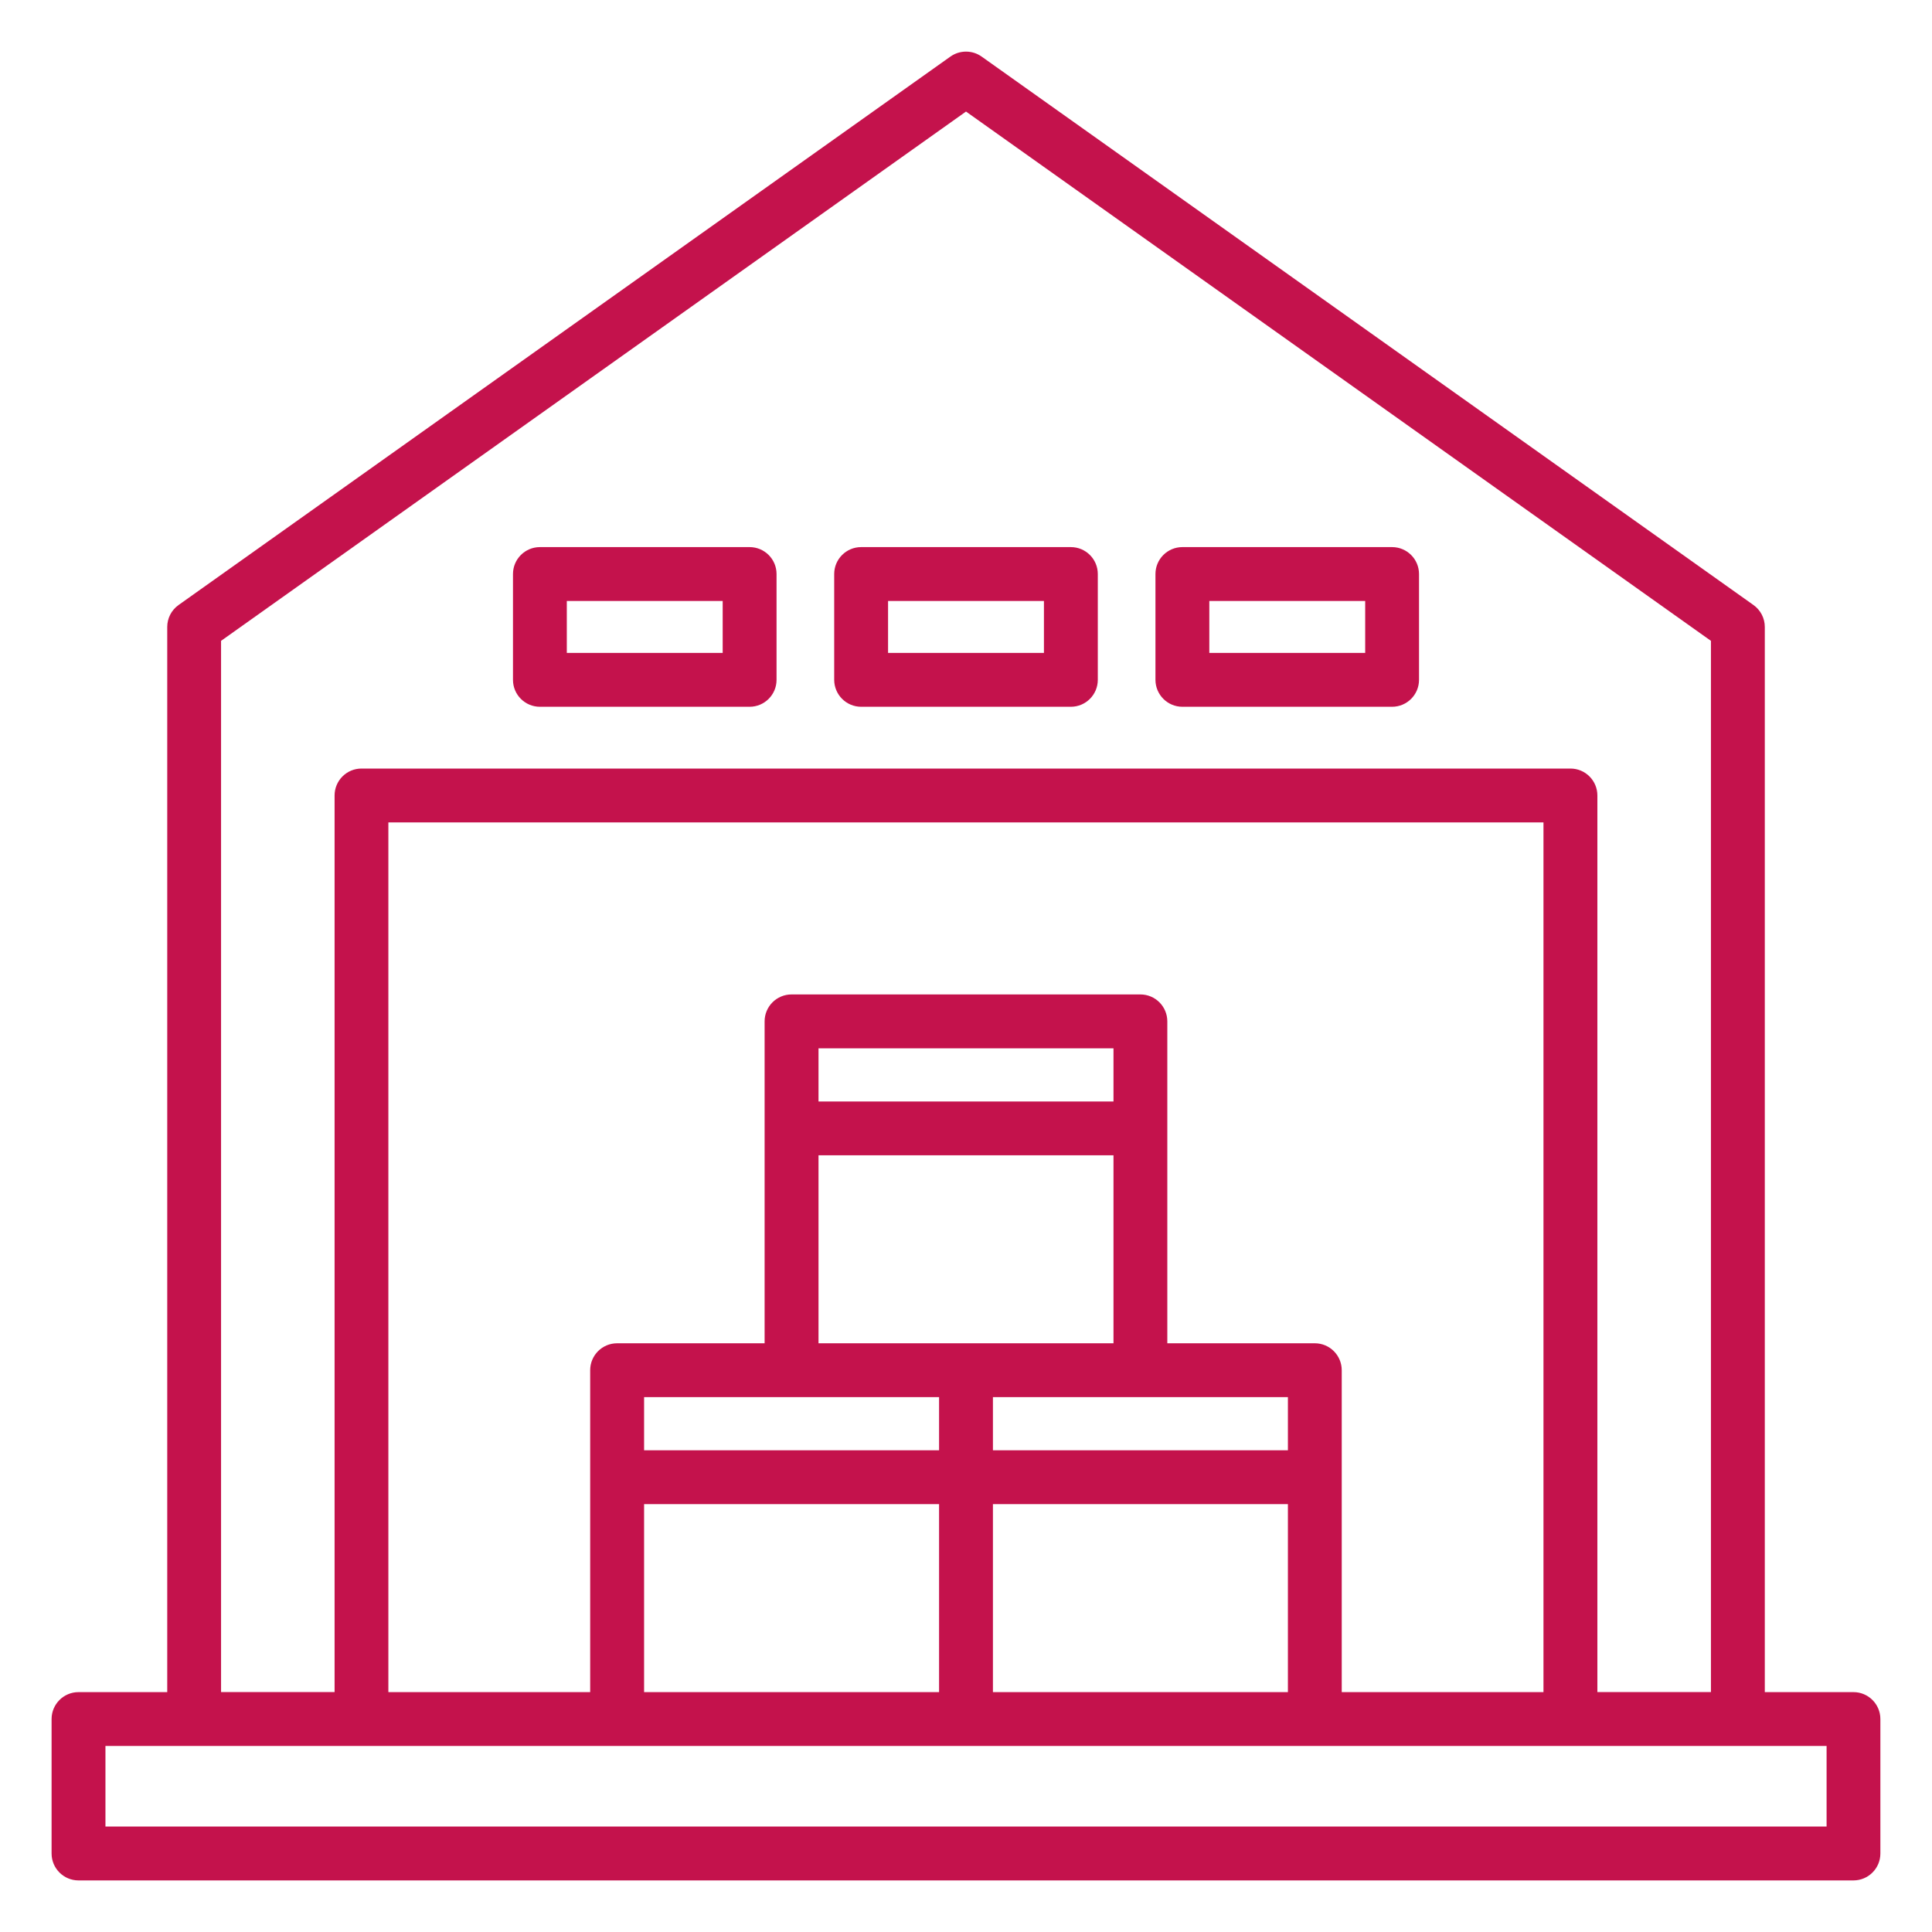 <?xml version="1.0" encoding="utf-8"?>
<!-- Generator: Adobe Illustrator 25.2.1, SVG Export Plug-In . SVG Version: 6.00 Build 0)  -->
<svg version="1.1" id="Layer_1" xmlns="http://www.w3.org/2000/svg" xmlns:xlink="http://www.w3.org/1999/xlink" x="0px" y="0px"
	 viewBox="0 0 500 500" style="enable-background:new 0 0 500 500;" xml:space="preserve">
<style type="text/css">
	.st0{fill:none;stroke:#2EB7C1;stroke-width:12;stroke-linecap:round;stroke-linejoin:round;stroke-miterlimit:10;}
	.st1{fill:#F08223;}
	.st2{fill:#C4124C;}
	.st3{fill:#AAC934;}
	.st4{fill:#252049;}
	.st5{fill:none;stroke:#AAC934;stroke-width:12;stroke-linecap:round;stroke-linejoin:round;stroke-miterlimit:10;}
</style>
<g>
	<g>
		<path class="st0" d="M186.83-228.81H-118.4c-11.53,0-20.88-9.35-20.88-20.88v-317.59c0-11.53,9.35-20.88,20.88-20.88h305.23
			c11.53,0,20.88,9.35,20.88,20.88v317.59C207.72-238.16,198.37-228.81,186.83-228.81z"/>
		<path class="st0" d="M163.85-391.92H-95.42c-5.29,0-9.58-4.29-9.58-9.58v-81.18c0-5.29,4.29-9.58,9.58-9.58h259.27
			c5.29,0,9.58,4.29,9.58,9.58v81.18C173.44-396.21,169.15-391.92,163.85-391.92z"/>
		<polygon class="st0" points="-36.01,-326.53 104.44,-326.53 34.22,-267.61 		"/>
		<polyline class="st0" points="-137.01,-301.6 -90.84,-301.6 -28.92,-234.23 		"/>
		<polyline class="st0" points="205.44,-301.6 159.27,-301.6 97.36,-234.23 		"/>
		<g>
			<line class="st0" x1="-82.97" y1="-202.11" x2="-146.98" y2="-111.32"/>
			<line class="st0" x1="151.4" y1="-202.11" x2="215.41" y2="-111.32"/>
			<line class="st0" x1="-95.84" y1="-183.85" x2="164.28" y2="-183.85"/>
			<line class="st0" x1="-122.3" y1="-139.99" x2="188.22" y2="-139.99"/>
		</g>
	</g>
	<ellipse class="st0" cx="34.22" cy="-551.54" rx="22.23" ry="20.25"/>
</g>
<g>
	<path class="st1" d="M-424.41,242.18h-24.76c-3.99,0-7.22,3.59-7.22,8.02v27.5c0,4.43,3.23,8.02,7.22,8.02h24.76
		c3.99,0,7.22-3.59,7.22-8.02v-27.5C-417.19,245.78-420.42,242.18-424.41,242.18z M-431.63,269.69h-10.32v-11.46h10.32V269.69z"/>
	<path class="st1" d="M-359.19,242.18h-24.76c-3.99,0-7.22,3.59-7.22,8.02v27.5c0,4.43,3.23,8.02,7.22,8.02h24.76
		c3.99,0,7.22-3.59,7.22-8.02v-27.5C-351.97,245.78-355.2,242.18-359.19,242.18z M-366.41,269.69h-10.32v-11.46h10.32V269.69z"/>
	<path class="st1" d="M-189.77,285.48c0,4.43,3.23,8.02,7.22,8.02s7.22-3.59,7.22-8.02v-26.93c0-4.43-3.23-8.02-7.22-8.02
		s-7.22,3.59-7.22,8.02V285.48z"/>
	<path class="st1" d="M-559.31,477.44h474.52c3.99,0,7.22-3.59,7.22-8.02c0-4.43-3.23-8.02-7.22-8.02h-90.53v-76.21h17.53
		c3.99,0,7.22-3.59,7.22-8.02v-19.48h29.28c3.99,0,7.22-3.59,7.22-8.02V308.4c0-4.43-3.23-8.02-7.22-8.02h-29.27V175.44
		c0-4.43-3.23-8.02-7.22-8.02h-9.28v-67.28h9.28c3.99,0,7.22-3.59,7.22-8.02v-27.5c0-4.43-3.23-8.02-7.22-8.02h-13.16l-9.5-51.31
		c3.97-0.02,7.19-3.6,7.19-8.02c0-4.43-3.23-8.02-7.22-8.02h-37.14c-3.99,0-7.22,3.59-7.22,8.02c0,4.42,3.22,8.01,7.21,8.02
		l-9.5,51.31h-13.18c-3.99,0-7.22,3.59-7.22,8.02v27.5c0,4.43,3.23,8.02,7.22,8.02h9.29v67.28h-91.02c-3.99,0-7.22,3.59-7.22,8.02
		v36.05h-85.55l-98.99-133.03c-2.54-3.42-7.1-3.9-10.16-1.08l-19.1,17.51c-1.48,1.36-2.41,3.31-2.6,5.43c0,0.05,0,0.1,0,0.15
		c-0.02,0.19-0.03,129.54-0.03,129.54c-7.23,3.21-12.36,11.03-12.36,20.19c0,4.43,3.23,8.02,7.22,8.02s7.22-3.59,7.22-8.02
		c0-3.16,2.31-5.73,5.16-5.73s5.16,2.57,5.16,5.73c0,4.43,3.23,8.02,7.22,8.02s7.22-3.59,7.22-8.02c0-9.18-5.15-17.01-12.4-20.21
		V123.38l65.55,88.11h-20.61c-3.99,0-7.22,3.59-7.22,8.02v80.87h-29.28c-3.99,0-7.22,3.59-7.22,8.02v41.26
		c0,4.43,3.23,8.02,7.22,8.02h29.28v19.48c0,4.43,3.23,8.02,7.22,8.02h17.53v76.21h-90.53c-3.99,0-7.22,3.59-7.22,8.02
		C-566.53,473.85-563.3,477.44-559.31,477.44z M-387.28,385.19c3.99,0,7.22-3.59,7.22-8.02v-19.48h116.01v19.48
		c0,4.43,3.23,8.02,7.22,8.02h17.54v76.21h-165.54v-76.21H-387.28z M-189.76,461.4h-35.07v-76.21h35.07V461.4z M-165.01,369.14
		h-66.84c-0.07,0-0.13-0.02-0.2-0.02c-0.07,0-0.13,0.02-0.2,0.02h-17.35v-11.46h84.59V369.14z M-202.89,5.28h7.7l9.5,51.31h-26.69
		L-202.89,5.28z M-233.1,72.63h68.08v11.46h-68.08V72.63z M-216.58,100.14h35.07v67.28h-35.07V100.14z M-314.83,183.46H-165v116.92
		h-149.82v-80.87V183.46z M-528.3,102.17l7.96-7.3l86.78,116.63h-13.41L-528.3,102.17z M-479.09,227.53h149.82v72.85h-149.82V227.53
		z M-515.59,316.42h387.08v25.21h-258.77h-128.31V316.42z M-479.09,357.68h84.59v11.46h-66.86c-0.07,0-0.13-0.02-0.2-0.02
		c-0.07,0-0.13,0.02-0.2,0.02h-17.33V357.68z M-454.34,385.19h35.07v76.21h-35.07V385.19z"/>
	<path class="st1" d="M-284.91,238.45h24.76c3.99,0,7.22-3.59,7.22-8.02v-27.5c0-4.43-3.23-8.02-7.22-8.02h-24.76
		c-3.99,0-7.22,3.59-7.22,8.02v27.5C-292.13,234.86-288.9,238.45-284.91,238.45z M-277.69,210.95h10.32v11.46h-10.32V210.95z"/>
	<path class="st1" d="M-219.69,238.45h24.76c3.99,0,7.22-3.59,7.22-8.02v-27.5c0-4.43-3.23-8.02-7.22-8.02h-24.76
		c-3.99,0-7.22,3.59-7.22,8.02v27.5C-226.91,234.86-223.68,238.45-219.69,238.45z M-212.46,210.95h10.32v11.46h-10.32V210.95z"/>
</g>
<g>
	<path class="st2" d="M1041.75-370.89c0-51.41-41.66-93.24-92.86-93.24h-3.05v-97.71c0-3.94-3.18-7.14-7.11-7.14H834.31
		c-3.93,0-7.11,3.2-7.11,7.14v97.71h-53.81v-97.71c0-3.94-3.18-7.14-7.11-7.14H661.86c-3.93,0-7.11,3.2-7.11,7.14v97.71h-3.05
		c-51.2,0-92.86,41.83-92.86,93.24c0,49.01,37.86,89.28,85.75,92.95v186.71c0,3.94,3.18,7.14,7.11,7.14h39.56
		c3.93,0,7.11-3.2,7.11-7.14v-29.61h203.84v29.61c0,3.94,3.18,7.14,7.11,7.14h39.56c3.93,0,7.11-3.2,7.11-7.14v-186.71
		C1003.89-281.6,1041.75-321.88,1041.75-370.89z M841.42-554.7h90.21v90.57h-90.21V-554.7z M668.97-554.7h90.21v90.57h-90.21V-554.7
		z M916.44-98.36v-29.61c0-3.94-3.18-7.14-7.11-7.14H691.27c-3.93,0-7.11,3.2-7.11,7.14v29.61h-25.35v-179.28h49.94l18.84,46.38
		c1.09,2.68,3.69,4.44,6.58,4.44h132.23c2.89,0,5.49-1.76,6.58-4.44l18.84-46.38h49.94v179.28H916.44z M724.11-277.64h152.38
		l-14.85,36.55H738.96L724.11-277.64z M948.89-291.92h-61.89c-0.02,0-0.04,0-0.07,0H651.71c-43.36,0-78.64-35.43-78.64-78.97
		s35.28-78.97,78.64-78.97h297.19c43.36,0,78.64,35.42,78.64,78.97S992.26-291.92,948.89-291.92z"/>
	<path class="st2" d="M800.3-341.42c16.18,0,29.35-13.22,29.35-29.47c0-16.25-13.17-29.47-29.35-29.47s-29.35,13.22-29.35,29.47
		C770.95-354.64,784.11-341.42,800.3-341.42z M800.3-386.08c8.35,0,15.14,6.82,15.14,15.2s-6.79,15.2-15.14,15.2
		c-8.35,0-15.14-6.82-15.14-15.2S791.95-386.08,800.3-386.08z"/>
	<path class="st2" d="M681.06-370.89c0-16.25-13.17-29.47-29.35-29.47s-29.35,13.22-29.35,29.47c0,16.25,13.17,29.47,29.35,29.47
		S681.06-354.64,681.06-370.89z M636.57-370.89c0-8.38,6.79-15.2,15.13-15.2c8.35,0,15.14,6.82,15.14,15.2s-6.79,15.2-15.14,15.2
		C643.36-355.69,636.57-362.51,636.57-370.89z"/>
	<path class="st2" d="M948.89-400.36c-16.18,0-29.35,13.22-29.35,29.47c0,16.25,13.17,29.47,29.35,29.47s29.35-13.22,29.35-29.47
		C978.24-387.14,965.08-400.36,948.89-400.36z M948.89-355.69c-8.35,0-15.14-6.82-15.14-15.2s6.79-15.2,15.14-15.2
		c8.35,0,15.13,6.82,15.13,15.2S957.24-355.69,948.89-355.69z"/>
	<path class="st2" d="M948.89-432.25H651.71c-33.69,0-61.11,27.52-61.11,61.36s27.41,61.36,61.11,61.36h297.19
		c33.69,0,61.11-27.53,61.11-61.36S982.59-432.25,948.89-432.25z M847.19-370.89c0,25.96-21.04,47.08-46.89,47.08
		c-25.86,0-46.89-21.12-46.89-47.08c0-25.96,21.04-47.08,46.89-47.08C826.15-417.97,847.19-396.85,847.19-370.89z M604.82-370.89
		c0-25.96,21.04-47.08,46.89-47.08c25.86,0,46.89,21.12,46.89,47.08c0,25.96-21.04,47.08-46.89,47.08
		C625.85-323.8,604.82-344.92,604.82-370.89z M690.83-323.8c13.43-11.26,21.99-28.18,21.99-47.08c0-18.9-8.57-35.82-21.99-47.08
		h70.36c-13.42,11.26-21.99,28.18-21.99,47.08c0,18.9,8.57,35.82,21.99,47.08H690.83z M839.42-323.8
		c13.43-11.26,21.99-28.18,21.99-47.08c0-18.9-8.57-35.82-21.99-47.08h70.36c-13.43,11.26-21.99,28.18-21.99,47.08
		c0,18.9,8.57,35.82,21.99,47.08H839.42z M948.89-323.8c-25.86,0-46.89-21.12-46.89-47.08c0-25.96,21.04-47.08,46.89-47.08
		c25.86,0,46.89,21.12,46.89,47.08C995.78-344.92,974.75-323.8,948.89-323.8z"/>
</g>
<g>
	<path class="st3" d="M1099.85,86.55H672.48c-15.09,0-27.37,12.22-27.37,27.24v315.54c0,15.02,12.28,27.24,27.37,27.24H830.4
		c-2.35,36.56-22.29,57.28-28.43,62.8h-4.23c-10.62,0-19.26,8.6-19.26,19.17v20.73c0,3.9,3.18,7.06,7.1,7.06h201.18
		c3.92,0,7.1-3.16,7.1-7.06v-20.73c0-10.57-8.64-19.17-19.26-19.17h-4.2c-5.98-5.44-26.07-26.35-28.45-62.8h157.9
		c15.09,0,27.37-12.22,27.37-27.24V113.79C1127.22,98.77,1114.94,86.55,1099.85,86.55z M979.66,538.55v13.67H792.67v-13.67
		c0-2.78,2.27-5.04,5.07-5.04h176.85C977.39,533.5,979.66,535.77,979.66,538.55z M951.13,519.38H821.2
		c9.67-12.12,21.69-33.01,23.38-62.8h83.17C929.45,486.37,941.47,507.26,951.13,519.38z M1113.02,429.34
		c0,7.23-5.91,13.12-13.18,13.12H672.48c-7.27,0-13.18-5.88-13.18-13.12V113.79c0-7.23,5.91-13.12,13.18-13.12h427.36
		c7.27,0,13.18,5.88,13.18,13.12V429.34z"/>
	<path class="st3" d="M1089.51,117.01H682.82c-3.92,0-7.1,3.16-7.1,7.06v244c0,3.9,3.18,7.06,7.1,7.06h406.69
		c3.92,0,7.1-3.16,7.1-7.06v-244C1096.61,120.17,1093.43,117.01,1089.51,117.01z M1082.42,361.01h-392.5V131.14h392.5V361.01z"/>
	<path class="st3" d="M886.17,384.52c-13.45,0-24.39,10.89-24.39,24.28c0,13.38,10.94,24.27,24.39,24.27s24.39-10.89,24.39-24.27
		C910.56,395.41,899.62,384.52,886.17,384.52z M886.17,418.94c-5.62,0-10.2-4.55-10.2-10.15s4.58-10.15,10.2-10.15
		c5.62,0,10.2,4.56,10.2,10.15S891.79,418.94,886.17,418.94z"/>
	<path class="st3" d="M816.82,225.02v95.52c0,3.9,3.18,7.06,7.1,7.06h124.5c3.92,0,7.1-3.16,7.1-7.06v-95.52
		c11.92-3.13,20.75-13.93,20.75-26.76v-26.65c0-3.9-3.18-7.06-7.1-7.06h-166c-3.92,0-7.1,3.16-7.1,7.06v26.65
		C796.07,211.09,804.9,221.89,816.82,225.02z M903.42,313.48h-34.52v-55.09h34.52V313.48z M917.62,313.48v-62.15
		c0-3.9-3.18-7.06-7.1-7.06h-48.71c-3.92,0-7.1,3.16-7.1,7.06v62.15h-23.7v-88.45c5.35-1.41,10.07-4.35,13.65-8.35
		c5.1,5.69,12.5,9.29,20.75,9.29c8.25,0,15.65-3.61,20.75-9.29c5.1,5.69,12.5,9.29,20.75,9.29c8.25,0,15.65-3.61,20.75-9.29
		c3.58,3.99,8.3,6.94,13.65,8.35v88.45H917.62z M920.57,198.26c0,7.49-6.13,13.58-13.65,13.58s-13.65-6.09-13.65-13.58v-19.59h27.31
		V198.26z M879.07,198.26c0,7.49-6.12,13.58-13.65,13.58s-13.65-6.09-13.65-13.58v-19.59h27.31V198.26z M962.07,198.26
		c0,7.49-6.12,13.58-13.65,13.58c-7.53,0-13.65-6.09-13.65-13.58v-19.59h27.3V198.26z M810.26,178.67h27.3v19.59
		c0,7.49-6.12,13.58-13.65,13.58c-7.53,0-13.65-6.09-13.65-13.58V178.67z"/>
</g>
<path class="st4" d="M1677.26-288.3H1647v-177.99c0-5.1-3.55-9.31-7.87-9.31H1551v-178.09c0-5.1-3.51-9.31-7.87-9.31h-192.02
	c-4.32,0-7.87,4.2-7.87,9.31v178.09h-88.1c-4.36,0-7.87,4.2-7.87,9.31v177.99H1217c-4.35,0-7.87,4.17-7.87,9.31v77.48
	c0,5.14,3.52,9.31,7.87,9.31h68.59c4.35,0,7.87-4.17,7.87-9.31V-229h95.02v27.49c0,5.14,3.52,9.31,7.87,9.31h101.58
	c4.35,0,7.87-4.17,7.87-9.31V-229h95.02v27.49c0,5.14,3.52,9.31,7.87,9.31h68.59c4.35,0,7.87-4.17,7.87-9.31v-77.48
	C1685.13-284.13,1681.61-288.3,1677.26-288.3z M1588.94-456.98h42.33v168.68h-176.28v-168.68h42.26 M1512.98-456.98h60.22
	 M1415.66-644.37h60.23 M1491.62-644.37h43.64v168.78c-61.65,0-114.63,0-176.28,0v-168.78h40.95 M1320.97-456.98h60.22
	 M1396.93-456.98h42.33v168.68h-176.24v-168.68h42.22 M1669.4-210.82h-52.86v-27.49c0-5.14-3.52-9.31-7.87-9.31h-110.75
	c-4.35,0-7.87,4.17-7.87,9.31v27.49h-85.85v-27.49c0-5.14-3.52-9.31-7.87-9.31h-110.75c-4.35,0-7.87,4.17-7.87,9.31v27.49h-52.86
	v-58.87h444.53V-210.82z"/>
<g>
	<g>
		<path class="st5" d="M-320.71-405.79h-305.23c-11.53,0-20.88-9.35-20.88-20.88v-317.59c0-11.53,9.35-20.88,20.88-20.88h305.23
			c11.53,0,20.88,9.35,20.88,20.88v317.59C-299.83-415.14-309.18-405.79-320.71-405.79z"/>
		<path class="st5" d="M-343.69-568.9h-259.27c-5.29,0-9.58-4.29-9.58-9.58v-81.18c0-5.29,4.29-9.58,9.58-9.58h259.27
			c5.29,0,9.58,4.29,9.58,9.58v81.18C-334.11-573.19-338.4-568.9-343.69-568.9z"/>
		<polygon class="st5" points="-543.55,-503.51 -403.11,-503.51 -473.33,-444.59 		"/>
		<polyline class="st5" points="-644.56,-478.58 -598.38,-478.58 -536.47,-411.21 		"/>
		<polyline class="st5" points="-302.1,-478.58 -348.28,-478.58 -410.19,-411.21 		"/>
		<g>
			<line class="st5" x1="-590.51" y1="-379.09" x2="-654.53" y2="-288.3"/>
			<line class="st5" x1="-356.15" y1="-379.09" x2="-292.13" y2="-288.3"/>
			<line class="st5" x1="-603.39" y1="-360.83" x2="-343.27" y2="-360.83"/>
			<line class="st5" x1="-629.85" y1="-316.97" x2="-319.33" y2="-316.97"/>
		</g>
	</g>
	<ellipse class="st5" cx="-473.33" cy="-728.52" rx="22.23" ry="20.25"/>
</g>
<g>
	<path class="st1" d="M1317.43,347.53c0,110.43,89.84,200.26,200.26,200.26c110.43,0,200.26-89.84,200.26-200.26
		c0-5.74-4.65-10.39-10.39-10.39h-179.47V157.67c0-5.74-4.66-10.39-10.39-10.39C1407.27,147.27,1317.43,237.11,1317.43,347.53z
		 M1507.3,168.36v179.17c0,5.74,4.66,10.39,10.39,10.39h179.18c-5.41,94.14-83.7,169.08-179.18,169.08
		c-98.96,0-179.47-80.51-179.47-179.47C1338.22,252.07,1413.16,173.76,1507.3,168.36z"/>
	<path class="st1" d="M1658.04,108.5c-22.62-15.34-49.08-23.45-76.51-23.45c-5.74,0-10.39,4.66-10.39,10.39v126.1
		c0,4.57,2.98,8.6,7.35,9.94c1,0.31,2.03,0.46,3.05,0.46c3.38,0,6.64-1.66,8.61-4.57l70.67-104.45
		C1664.03,118.17,1662.79,111.72,1658.04,108.5z M1591.93,187.64V106.3c16.06,1.43,31.53,6.17,45.59,13.96L1591.93,187.64z"/>
	<path class="st1" d="M1689.35,142.43c-2.28-1.55-5.07-2.12-7.8-1.6c-2.71,0.52-5.1,2.1-6.64,4.38l-95.42,141.03
		c-2.16,3.18-2.38,7.3-0.57,10.7c1.8,3.4,5.34,5.52,9.18,5.52h170.26c5.74,0,10.39-4.66,10.39-10.39
		C1768.76,232.08,1739.07,176.14,1689.35,142.43z M1607.68,281.67l78.43-115.92c36.18,28.1,58.56,70.26,61.52,115.92H1607.68z"/>
</g>
<g>
	<path class="st2" d="M1839.6,860.59c-10.14-9.72-26.24-9.75-35.99,0.02l-2.62,2.62c-23.3-11.94-50.7-12.09-74.45-0.12l-1.82,0.93
		c-13.4-5.8-27.41-10.03-41.79-12.66v-28.55h40.73c4.09,0,7.41-3.32,7.41-7.41v-28.07c0-15.15-12.33-27.48-27.48-27.48h-111.14
		c-15.15,0-27.48,12.33-27.48,27.48v28.07c0,4.09,3.32,7.41,7.41,7.41h40.73v28.47c-19.36,3.52-37.93,9.97-55.38,19.23l-15.72-18.98
		c-4.15-5-9.99-8.09-16.45-8.68c-6.43-0.6-12.68,1.35-17.6,5.45l-14.83,12.24c-4.97,4.11-8.04,9.92-8.64,16.35
		c-0.61,6.44,1.33,12.73,5.45,17.7l14.52,17.55c-31.94,35.53-49.49,81.06-49.49,129c0,106.46,86.61,193.06,193.06,193.06
		c106.46,0,193.06-86.61,193.06-193.06c0-20.14-3.12-39.96-9.21-58.98l2.23-3.74c7.61-12.73,11.63-27.31,11.63-42.16
		c0-12.94-3.05-25.62-8.82-37.01l2.7-2.7C1849.63,886.48,1849.7,870.27,1839.6,860.59z M1579.8,808.01v-20.66
		c0-6.98,5.68-12.66,12.66-12.66h111.14c6.98,0,12.66,5.68,12.66,12.66v20.66C1622.6,808.01,1659.87,808.01,1579.8,808.01z
		 M1668.12,822.83v26.31c-13.56-1.41-27.85-1.29-40.18,0v-26.31H1668.12z M1501.38,885.17c-1.6-1.93-2.35-4.37-2.12-6.87
		c0.24-2.49,1.42-4.74,3.33-6.32l14.84-12.26c1.96-1.63,4.43-2.34,6.78-2.1c2.51,0.23,4.78,1.43,6.4,3.38l14.11,17.04
		c-9.74,6.17-20.25,14.16-29.9,23.39L1501.38,885.17z M1648.05,1219.41c-98.28,0-178.24-79.96-178.24-178.24
		c0-89,65.45-163.52,151.83-176.29c17.13-2.59,35.62-2.59,52.79,0c0,0,0,0,0,0c0.01,0,0.01,0,0.01,0
		c85.45,12.69,151.86,86.37,151.86,176.29C1826.3,1139.45,1746.33,1219.41,1648.05,1219.41z M1825.03,963.91
		c-16.56-37.82-45.76-70.57-82.86-91.33c18.67-6.33,39.12-4.21,56.31,6.19c5.57,3.32,10.61,7.46,15,12.3
		c10.94,12.04,17.46,28.02,17.46,45.23C1830.95,945.85,1828.92,955.26,1825.03,963.91z M1829.14,886.14l-0.27,0.27
		c-4.05-5.31-9.25-10.64-15.02-15.08l0.24-0.24c4.13-4.13,10.89-4.13,15.05,0C1833.29,875.23,1833.31,881.91,1829.14,886.14z"/>
	<path class="st2" d="M1648.05,886.21c-85.41,0-154.96,69.48-154.96,154.96c0,85.44,69.51,154.96,154.96,154.96
		c85.45,0,154.96-69.51,154.96-154.96C1803.01,955.73,1733.49,886.21,1648.05,886.21z M1648.05,1181.31
		c-77.27,0-140.14-62.87-140.14-140.14c0-76.87,62.46-140.14,140.14-140.14c77.28,0,140.14,62.87,140.14,140.14
		C1788.19,1118.44,1725.32,1181.31,1648.05,1181.31z"/>
	<path class="st2" d="M1648.06,922.23c-4.09,0-7.41,3.32-7.41,7.41v34.64c0,4.09,3.32,7.41,7.41,7.41s7.41-3.32,7.41-7.41v-34.64
		C1655.47,925.55,1652.15,922.23,1648.06,922.23z"/>
	<path class="st2" d="M1571.15,1033.73h-34.64c-4.09,0-7.41,3.32-7.41,7.41s3.32,7.41,7.41,7.41h34.64c4.09,0,7.41-3.32,7.41-7.41
		S1575.24,1033.73,1571.15,1033.73z"/>
	<path class="st2" d="M1648.07,1110.66c-4.09,0-7.41,3.32-7.41,7.41v34.64c0,4.09,3.32,7.41,7.41,7.41s7.41-3.32,7.41-7.41v-34.64
		C1655.47,1113.98,1652.16,1110.66,1648.07,1110.66z"/>
	<path class="st2" d="M1759.58,1033.79h-34.64c-4.09,0-7.41,3.32-7.41,7.41s3.32,7.41,7.41,7.41h34.64c4.09,0,7.41-3.32,7.41-7.41
		S1763.68,1033.79,1759.58,1033.79z"/>
</g>
<g>
	<path class="st3" d="M427.73-1140.93c-128,0-232.13,104.13-232.13,232.13s104.13,232.13,232.13,232.13s232.13-104.13,232.13-232.13
		S555.73-1140.93,427.73-1140.93z M427.73-690.35c-120.46,0-218.46-98-218.46-218.46s98-218.46,218.46-218.46
		s218.46,98,218.46,218.46S548.19-690.35,427.73-690.35z"/>
	<path class="st3" d="M427.73-1100.21c-105.54,0-191.4,85.86-191.4,191.4s85.86,191.4,191.4,191.4s191.4-85.86,191.4-191.4
		S533.27-1100.21,427.73-1100.21z M427.73-731.07c-98,0-177.73-79.73-177.73-177.73s79.73-177.73,177.73-177.73
		s177.73,79.73,177.73,177.73S525.74-731.07,427.73-731.07z"/>
	<path class="st3" d="M542.45-900.03c-5.39-2.7-8.29-8.74-7.05-14.69c4.82-23.09,9.15-66.46-16.02-97.42
		c-18.55-22.82-49.39-34.4-91.65-34.4s-73.09,11.57-91.65,34.4c-25.17,30.97-20.84,74.33-16.02,97.42
		c1.24,5.95-1.66,11.99-7.07,14.69c-8.56,4.29-12.69,14.35-9.6,23.41l8.29,24.31c2.79,8.19,9.4,14.58,17.67,17.1l23.94,7.29
		l3.15,34.19c0.19,2.04,1.29,3.89,2.99,5.04c1.06,0.72,26.62,17.59,68.28,17.59s67.22-16.87,68.28-17.59c1.7-1.15,2.8-3,2.99-5.04
		l3.15-34.19l23.94-7.29c8.28-2.52,14.88-8.91,17.67-17.1l8.29-24.31C555.15-885.67,551.03-895.74,542.45-900.03z M539.13-881.02
		l-8.29,24.31c-1.38,4.04-4.64,7.2-8.72,8.44l-28.34,8.63c-2.66,0.81-4.56,3.14-4.81,5.91l-3.25,35.28
		c-3.37,1.85-9.87,5.01-18.92,7.84v-13.67c0-3.78-3.06-6.83-6.83-6.83s-6.83,3.06-6.83,6.83v17.11c-5.62,1.09-11.84,1.88-18.57,2.22
		v-19.33c0-3.78-3.06-6.83-6.83-6.83s-6.83,3.06-6.83,6.83v19.34c-6.73-0.34-12.95-1.14-18.57-2.22v-17.11
		c0-3.78-3.06-6.83-6.83-6.83c-3.78,0-6.83,3.06-6.83,6.83v13.67c-9.06-2.83-15.55-6-18.92-7.84l-3.25-35.28
		c-0.25-2.76-2.15-5.1-4.81-5.91l-28.34-8.63c-4.08-1.24-7.34-4.4-8.72-8.44l-8.29-24.31c-0.9-2.63,0.3-5.54,2.8-6.79
		c10.93-5.47,16.82-17.68,14.31-29.7c-4.32-20.71-8.35-59.44,13.25-86.01c15.83-19.48,43.1-29.35,81.04-29.35
		s65.21,9.88,81.04,29.35c21.6,26.57,17.57,65.29,13.25,86.01c-2.51,12.01,3.38,24.22,14.33,29.71
		C538.83-886.56,540.03-883.64,539.13-881.02z"/>
	<path class="st3" d="M419.47-912.37c2.86-10.62-1.23-21.88-10.18-28.03c-8.37-5.76-22.3-11.68-41.18-7.23
		c-13.66,3.22-22.39,13.92-22.77,27.9c-0.37,13.74,7.68,30.13,23.79,34.87c4.82,1.42,9.5,2.12,13.98,2.12
		c6.56,0,12.68-1.52,18.08-4.55C410.06-892.25,416.38-900.93,419.47-912.37z M406.28-915.93c-2.11,7.81-6.18,13.6-11.78,16.73
		c-5.8,3.25-13.24,3.68-21.52,1.24c-9.05-2.67-14.21-12.97-13.98-21.39c0.13-4.54,1.88-12.53,12.25-14.98c3.39-0.8,6.7-1.2,9.89-1.2
		c7.39,0,14.22,2.14,20.41,6.39C405.67-926.31,407.61-920.88,406.28-915.93z"/>
	<path class="st3" d="M487.36-947.63c-18.9-4.45-32.82,1.47-41.18,7.23c-8.95,6.15-13.05,17.42-10.18,28.04
		c3.09,11.44,9.42,20.12,18.29,25.09c5.4,3.02,11.51,4.55,18.08,4.55c4.47,0,9.16-0.71,13.98-2.12
		c16.11-4.74,24.16-21.13,23.79-34.87C509.75-933.72,501.02-944.41,487.36-947.63z M482.48-897.97c-8.27,2.44-15.71,2.02-21.52-1.24
		c-5.59-3.13-9.67-8.92-11.78-16.73c-1.33-4.95,0.61-10.38,4.73-13.21c8.86-6.09,19.06-7.83,30.3-5.19
		c10.37,2.44,12.12,10.43,12.25,14.98C496.7-910.93,491.53-900.63,482.48-897.97z"/>
	<path class="st3" d="M440.04-878.85c-7.02-6.32-17.59-6.31-24.6,0c-8.63,7.76-13.5,16.65-14.09,25.71
		c-0.68,10.43,5.13,18.46,15.94,22.03c3.37,1.11,6.9,1.67,10.44,1.67s7.07-0.56,10.44-1.67c10.82-3.57,16.63-11.6,15.94-22.03
		C453.53-862.2,448.66-871.09,440.04-878.85z M433.9-844.09c-3.97,1.31-8.35,1.31-12.33,0c-6.97-2.3-6.71-6.26-6.59-8.16
		c0.45-6.86,5.46-12.72,9.59-16.44c1.77-1.59,4.54-1.6,6.32,0c4.13,3.71,9.14,9.57,9.59,16.44
		C440.61-850.34,440.87-846.39,433.9-844.09z"/>
</g>
<g>
	<path class="st1" d="M2207.26-186.89v-63.32c0-3.8-3.08-6.88-6.88-6.88h-69.9c-3.8,0-6.88,3.08-6.88,6.88v63.03h-25.14v-63.03
		c0-3.8-3.08-6.88-6.88-6.88h-69.9c-3.8,0-6.88,3.08-6.88,6.88v63.03h-25.14v-63.03c0-3.8-3.08-6.88-6.88-6.88h-69.9
		c-3.8,0-6.88,3.08-6.88,6.88v63.32c-46.33,3.53-82.96,42.33-82.96,89.54c0,49.53,40.3,89.83,89.83,89.83h287.49
		c49.53,0,89.83-40.3,89.83-89.83C2290.21-144.57,2253.58-183.37,2207.26-186.89z M2137.35-243.33h56.15v56.15h-56.15V-243.33z
		 M2028.56-243.33h56.15v56.15h-56.15V-243.33z M1975.92-243.33v56.15h-56.15v-56.15H1975.92z M2200.38-21.27h-287.49
		c-41.95,0-76.08-34.13-76.08-76.08s34.13-76.08,76.08-76.08h287.49c41.95,0,76.08,34.13,76.08,76.08S2242.33-21.27,2200.38-21.27z"
		/>
	<path class="st1" d="M2056.63-68.95c15.66,0,28.4-12.74,28.4-28.39s-12.74-28.39-28.4-28.39c-15.66,0-28.4,12.74-28.4,28.39
		S2040.98-68.95,2056.63-68.95z M2056.63-111.99c8.07,0,14.64,6.57,14.64,14.64s-6.57,14.64-14.64,14.64
		c-8.07,0-14.64-6.57-14.64-14.64S2048.56-111.99,2056.63-111.99z"/>
	<path class="st1" d="M1941.28-97.35c0-15.66-12.74-28.39-28.4-28.39c-15.66,0-28.39,12.74-28.39,28.39s12.74,28.39,28.39,28.39
		C1928.54-68.95,1941.28-81.69,1941.28-97.35z M1898.25-97.35c0-8.07,6.57-14.64,14.64-14.64s14.64,6.57,14.64,14.64
		s-6.57,14.64-14.64,14.64S1898.25-89.28,1898.25-97.35z"/>
	<path class="st1" d="M2200.38-125.74c-15.66,0-28.4,12.74-28.4,28.39s12.74,28.39,28.4,28.39c15.66,0,28.39-12.74,28.39-28.39
		S2216.04-125.74,2200.38-125.74z M2200.38-82.71c-8.07,0-14.64-6.57-14.64-14.64s6.57-14.64,14.64-14.64
		c8.07,0,14.64,6.57,14.64,14.64S2208.45-82.71,2200.38-82.71z"/>
	<path class="st1" d="M2200.38-156.46h-287.49c-32.59,0-59.11,26.52-59.11,59.11s26.52,59.11,59.11,59.11h287.49
		c32.59,0,59.11-26.52,59.11-59.11S2232.97-156.46,2200.38-156.46z M2101.99-97.35c0,25.01-20.35,45.36-45.36,45.36
		c-25.01,0-45.36-20.35-45.36-45.36s20.35-45.36,45.36-45.36C2081.65-142.71,2101.99-122.36,2101.99-97.35z M1867.53-97.35
		c0-25.01,20.35-45.36,45.36-45.36c25.02,0,45.36,20.35,45.36,45.36s-20.35,45.36-45.36,45.36
		C1887.88-51.99,1867.53-72.34,1867.53-97.35z M1950.73-51.99c12.99-10.85,21.27-27.15,21.27-45.36s-8.29-34.51-21.27-45.36h68.06
		c-12.99,10.85-21.27,27.15-21.27,45.36s8.29,34.51,21.27,45.36H1950.73z M2094.47-51.99c12.99-10.85,21.27-27.15,21.27-45.36
		s-8.29-34.51-21.27-45.36h68.06c-12.99,10.85-21.27,27.15-21.27,45.36s8.29,34.51,21.27,45.36H2094.47z M2200.38-51.99
		c-25.02,0-45.36-20.35-45.36-45.36s20.35-45.36,45.36-45.36c25.01,0,45.36,20.35,45.36,45.36S2225.39-51.99,2200.38-51.99z"/>
	<path class="st1" d="M2283.34-474.67h-453.4c-3.8,0-6.88,3.08-6.88,6.88v44.01c0,3.8,3.08,6.88,6.88,6.88h219.83v20.81
		c-10,2.31-18.11,9.54-21.69,18.99l-47.94,46.06c-2.34,2.25-2.79,5.83-1.07,8.59l24.23,39.01c1.28,2.06,3.51,3.25,5.84,3.25
		c0.63,0,1.26-0.09,1.89-0.26c2.95-0.84,4.99-3.54,4.99-6.61v-28.14l34.83-21.16c1.88,0.36,3.81,0.57,5.8,0.57
		c1.98,0,3.92-0.21,5.8-0.57l34.83,21.16v28.14c0,3.07,2.04,5.77,4.99,6.61c0.63,0.18,1.26,0.26,1.89,0.26
		c2.33,0,4.56-1.19,5.84-3.25l24.23-39.01c1.72-2.76,1.27-6.34-1.07-8.59l-47.94-46.06c-3.57-9.46-11.69-16.68-21.69-18.99v-20.81
		h219.83c3.8,0,6.88-3.08,6.88-6.88v-44.01C2290.21-471.59,2287.13-474.67,2283.34-474.67z M2005.56-324.96
		c-2.05,1.25-3.31,3.47-3.31,5.88v7.9l-8.57-13.81l33.74-32.42c1.65,5.38,4.77,10.11,8.87,13.78L2005.56-324.96z M2111.02-311.18
		v-7.9c0-2.4-1.25-4.63-3.31-5.88l-30.73-18.67c4.09-3.67,7.21-8.4,8.87-13.78l33.74,32.42L2111.02-311.18z M2073.43-366.36
		c0,9.26-7.54,16.8-16.8,16.8c-9.26,0-16.8-7.53-16.8-16.8s7.54-16.8,16.8-16.8C2065.9-383.16,2073.43-375.62,2073.43-366.36z
		 M2276.46-430.67h-439.65v-30.25h439.65V-430.67z"/>
</g>
<g>
	<path class="st2" d="M1301.83-995.64h-63.98c0.47-3.85,0.11-0.46,0.25-17.76c0-6.31-2.59-11.89-6.57-15.64
		c0.76-10.67-1.67-20.32-7.32-28.75c-16.31-24.36-53.86-28.93-61.23-29.6c0,0,0,0-0.01,0c0,0,0,0,0,0c-4.52-0.4-7.67-0.5-8.55-0.53
		c-17.66-1.49-32.42-4.68-44.82-9c-0.89-0.57-1.89-0.95-2.92-1.08c-7.16-2.68-13.51-5.73-19.14-9.05c-0.38-0.3-0.78-0.57-1.22-0.79
		c-0.11-0.05-0.22-0.07-0.32-0.12c-8.34-5.1-15.06-10.77-20.58-16.59c-0.45-0.65-0.99-1.21-1.59-1.7
		c-10.9-12.03-16.84-24.52-21.24-33.77c-2.17-4.57-3.89-8.18-5.82-10.97c-5.68-8.26-11.37-12.32-17.38-12.43
		c-7.64-0.24-12.98,5.79-17.71,12.21c-3.84,5.22-11.11,7.77-14.17,8.46h-41.75c-4.29,0-7.77,3.95-7.77,8.81v124.11
		c-4.46,3.72-7.4,9.67-7.4,16.42c0.14,17.11-0.23,13.86,0.25,17.76h-83.65c-4.29,0-7.77,3.95-7.77,8.81v60.41
		c0,4.86,3.48,8.81,7.77,8.81h7.77v193.82c0,4.86,3.48,8.81,7.77,8.81h423.57c4.29,0,7.77-3.95,7.77-8.81v-193.82h7.77
		c4.29,0,7.77-3.95,7.77-8.81v-60.41C1309.6-991.7,1306.13-995.64,1301.83-995.64z M1211.84-1047.13c2.67,3.98,3.99,8.41,4.19,13.32
		h-61.7c0.69-14.02,4.43-25.96,11.26-35.57C1179.95-1067.43,1202.52-1061.06,1211.84-1047.13z M988.2-1145.11
		c0.4,0,0.8-0.03,1.2-0.11c1.58-0.28,15.66-3.06,24.22-14.69c3.81-5.18,5.23-5.81,5.5-5.88c0.02,0,1.8,0.42,5.43,5.69
		c1.12,1.62,2.63,4.79,4.38,8.46c1.24,2.61,2.64,5.54,4.24,8.68c-3.88,5.24-11.95,13.87-23.69,15.01c-4.28,0.42-7.44,4.68-7.08,9.53
		c0.35,4.59,3.74,8.06,7.73,8.06c0.22,0,0.45-0.01,0.67-0.03c14.53-1.41,24.9-10.11,31.19-17.39c2.31,3.47,4.91,7.01,7.87,10.56
		c-2.84,5.1-9.21,13.29-22.44,18.22c-4.08,1.52-6.3,6.5-4.96,11.12c1.08,3.71,4.11,6.06,7.38,6.06c0.8,0,1.62-0.14,2.43-0.44
		c15.48-5.77,24.3-15.39,29.15-23.01c3.39,3.04,7.12,6.01,11.22,8.86c-3.1,5.45-7.74,11.83-13.04,14.06
		c-4.02,1.69-6.07,6.77-4.58,11.33c1.5,4.58,5.98,6.88,9.99,5.19c10.11-4.26,17.33-14.76,21.42-22.28c3.36,1.74,6.91,3.4,10.67,4.96
		c-0.96,3.16-2.78,7.58-6.32,13.13c-2.51,3.95-1.73,9.45,1.75,12.3c3.46,2.84,8.32,1.98,10.85-1.98c4.58-7.19,7.15-13.34,8.58-18.2
		c10.54,3.16,22.44,5.57,35.89,7.01c-5.41,10.79-8.51,23.29-9.09,37.07H953.52v-111.29H988.2z M946.12-998.44v-14.95
		c0-1.55,1.11-2.8,2.47-2.8c67.29,0,204.6,0,271.51,0c1.36,0,2.47,1.26,2.47,2.8v14.95c0,1.55-1.11,2.8-2.47,2.8H948.59
		C947.23-995.64,946.12-996.9,946.12-998.44z M1278.52-732.59H870.49v-185.01h408.03V-732.59z M1294.06-935.23H854.96v-42.79h439.11
		V-935.23z"/>
	<path class="st2" d="M959.07-840h247.89c4.29,0,7.77-3.94,7.77-8.81c0-4.86-3.48-8.81-7.77-8.81H959.07
		c-4.29,0-7.77,3.95-7.77,8.81C951.3-843.94,954.78-840,959.07-840z"/>
	<path class="st2" d="M1185.51-813.98H980.53c-4.29,0-7.77,3.95-7.77,8.81c0,4.86,3.48,8.81,7.77,8.81h204.98
		c4.29,0,7.77-3.95,7.77-8.81C1193.28-810.04,1189.8-813.98,1185.51-813.98z"/>
</g>
<g>
	<path class="st3" d="M-590.51,882.82c-62.99,0-114.23,51.24-114.23,114.23c0,21.92,6.22,42.41,16.97,59.83
		c0.2,0.4,0.45,0.78,0.74,1.15c9.08,14.32,21.24,26.48,35.56,35.56c0.36,0.28,0.73,0.52,1.13,0.72
		c17.41,10.75,37.91,16.98,59.84,16.98c62.99,0,114.23-51.24,114.23-114.23S-527.52,882.82-590.51,882.82z M-672.54,1054.58
		l21.55-21.55c2.09-2.09,2.64-5.26,1.37-7.93c-11.84-24.97-6.69-54.85,12.8-74.34c17.06-17.06,42.07-23.13,64.79-16.45l-40.62,40.62
		c-1.31,1.31-2.05,3.09-2.05,4.94v34.39c0,3.86,3.13,6.99,6.99,6.99h34.39c1.85,0,3.63-0.74,4.94-2.05l40.61-40.61
		c6.68,22.72,0.61,47.72-16.45,64.79c-19.5,19.49-49.38,24.64-74.34,12.8c-2.68-1.27-5.85-0.72-7.94,1.37l-21.55,21.55
		C-657.55,1072.39-665.85,1064.09-672.54,1054.58z M-590.51,1097.31c-16.25,0-31.59-3.91-45.18-10.8l15.72-15.72
		c29.31,11.71,63.16,4.95,85.64-17.54c23.67-23.66,29.91-59.92,15.55-90.21c-0.97-2.05-2.88-3.51-5.12-3.89
		c-2.26-0.4-4.53,0.34-6.13,1.95l-46.18,46.18h-24.51v-24.5l46.18-46.18c1.61-1.61,2.33-3.89,1.95-6.13
		c-0.39-2.24-1.84-4.15-3.89-5.12c-30.3-14.37-66.55-8.12-90.22,15.55c-22.49,22.49-29.25,56.34-17.54,85.64l-15.72,15.72
		c-6.89-13.59-10.8-28.93-10.8-45.18c0-55.28,44.97-100.25,100.25-100.25c55.28,0,100.25,44.97,100.25,100.25
		C-490.26,1052.33-535.23,1097.31-590.51,1097.31z"/>
	<path class="st3" d="M-360.11,951.79h-45.06c-4.62-18.97-12.1-37.01-22.31-53.77l31.89-31.89c2.73-2.73,2.73-7.15,0-9.88
		l-54.12-54.12c-2.62-2.62-7.26-2.62-9.88,0l-31.89,31.89c-16.76-10.21-34.8-17.69-53.77-22.31v-45.06c0-3.86-3.13-6.99-6.99-6.99
		h-76.54c-3.86,0-6.99,3.13-6.99,6.99v45.06c-18.97,4.62-37.01,12.1-53.77,22.31l-31.89-31.89c-2.73-2.73-7.15-2.73-9.88,0
		l-54.12,54.12c-2.73,2.73-2.73,7.15,0,9.88l31.89,31.89c-10.21,16.76-17.69,34.8-22.31,53.77h-45.06c-3.86,0-6.99,3.13-6.99,6.99
		v76.54c0,3.86,3.13,6.99,6.99,6.99h45.06c4.62,18.97,12.1,37.01,22.31,53.77l-31.89,31.89c-2.73,2.73-2.73,7.15,0,9.88l54.12,54.12
		c2.73,2.73,7.15,2.73,9.88,0l31.89-31.89c16.76,10.21,34.8,17.69,53.77,22.31v45.06c0,3.86,3.13,6.99,6.99,6.99h76.54
		c3.86,0,6.99-3.13,6.99-6.99v-45.06c18.97-4.61,37.01-12.1,53.77-22.31l31.89,31.89c2.62,2.62,7.26,2.62,9.88,0l54.12-54.12
		c2.73-2.73,2.73-7.15,0-9.88l-31.89-31.89c10.21-16.75,17.69-34.79,22.31-53.77h45.06c3.86,0,6.99-3.13,6.99-6.99v-76.54
		C-353.12,954.92-356.24,951.79-360.11,951.79z M-367.09,1028.33h-43.65c-3.3,0-6.15,2.31-6.84,5.54
		c-4.49,21.16-12.78,41.15-24.64,59.39c-1.8,2.77-1.42,6.42,0.92,8.75l30.9,30.9l-44.24,44.24l-30.9-30.89
		c-2.33-2.33-5.99-2.72-8.75-0.92c-18.25,11.87-38.24,20.16-59.39,24.64c-3.23,0.68-5.54,3.54-5.54,6.84v43.65h-62.56v-43.65
		c0-3.3-2.31-6.15-5.54-6.84c-21.16-4.48-41.14-12.77-59.39-24.64c-2.77-1.8-6.42-1.42-8.75,0.92l-30.9,30.89l-44.24-44.24
		l30.89-30.9c2.33-2.33,2.72-5.98,0.92-8.75c-11.87-18.25-20.16-38.23-24.64-59.39c-0.68-3.23-3.54-5.54-6.84-5.54h-43.65v-62.56
		h43.65c3.3,0,6.15-2.31,6.84-5.54c4.48-21.16,12.77-41.14,24.64-59.39c1.8-2.77,1.42-6.42-0.92-8.75l-30.89-30.9l44.24-44.24
		l30.9,30.89c2.33,2.34,5.98,2.72,8.75,0.92c18.25-11.87,38.23-20.16,59.39-24.64c3.23-0.68,5.54-3.54,5.54-6.84v-43.65h62.56v43.65
		c0,3.3,2.31,6.15,5.54,6.84c21.16,4.48,41.14,12.77,59.39,24.64c2.77,1.8,6.42,1.41,8.75-0.92l30.9-30.89l44.24,44.24l-30.9,30.9
		c-2.34,2.33-2.72,5.98-0.92,8.75c11.86,18.25,20.16,38.23,24.64,59.39c0.68,3.23,3.53,5.54,6.84,5.54h43.65V1028.33z"/>
</g>
<g>
	<path class="st1" d="M2295.8,250.35l-199.78-43.9c-1.01-0.22-2.07-0.22-3.08,0l-199.78,43.9c-3.3,0.72-5.64,3.64-5.64,7.02
		c0,180.91,0,323.8,203.53,434.66c1.07,0.58,2.25,0.87,3.44,0.87c1.18,0,2.37-0.29,3.44-0.87
		c203.53-110.87,203.53-253.76,203.53-434.66C2301.44,253.99,2299.09,251.07,2295.8,250.35z M2094.47,677.52
		c-190.56-105.32-192.57-235.41-192.59-414.37l192.59-42.32l192.59,42.32C2287.05,442.11,2285.04,572.2,2094.47,677.52z"/>
	<path class="st1" d="M2092.93,231.69l-175.13,38.48c-3.3,0.73-5.65,3.65-5.64,7.03c0.24,176.22,9.01,289.17,178.74,386.54
		c1.11,0.64,2.34,0.95,3.58,0.95c1.24,0,2.47-0.32,3.57-0.95c169.74-97.37,178.5-210.32,178.74-386.54c0-3.38-2.34-6.3-5.64-7.03
		l-175.13-38.48C2095,231.46,2093.95,231.46,2092.93,231.69z M2262.41,282.96c-0.43,166.52-10.33,274.31-167.93,366.24
		c-157.6-91.93-167.5-199.72-167.93-366.24l167.93-36.89L2262.41,282.96z"/>
	<path class="st1" d="M1994.89,437.28c0,54.91,44.67,99.58,99.58,99.58c54.91,0,99.58-44.67,99.58-99.58s-44.67-99.58-99.58-99.58
		C2039.56,337.7,1994.89,382.37,1994.89,437.28z M2179.68,437.28c0,46.98-38.23,85.21-85.21,85.21c-46.98,0-85.21-38.23-85.21-85.21
		s38.23-85.21,85.21-85.21C2141.46,352.07,2179.68,390.29,2179.68,437.28z"/>
	<path class="st1" d="M2003.33,283.96c-0.85-3.88-4.68-6.35-8.56-5.48l-22.8,5.01c-3.88,0.85-6.33,4.68-5.48,8.56
		c0.74,3.36,3.71,5.64,7.01,5.64c0.51,0,1.03-0.05,1.55-0.17l22.8-5.01C2001.73,291.67,2004.18,287.83,2003.33,283.96z"/>
	<path class="st1" d="M2070.86,388v25.67h-25.67c-3.97,0-7.19,3.22-7.19,7.19v32.85c0,3.97,3.22,7.19,7.19,7.19h25.67v25.67
		c0,3.97,3.22,7.19,7.19,7.19h32.85c3.97,0,7.19-3.22,7.19-7.19v-25.67h25.67c3.97,0,7.19-3.22,7.19-7.19v-32.85
		c0-3.97-3.22-7.19-7.19-7.19h-25.67V388c0-3.97-3.22-7.19-7.19-7.19h-32.85C2074.08,380.81,2070.86,384.03,2070.86,388z
		 M2085.23,420.85v-25.67h18.48v25.67c0,3.97,3.22,7.19,7.19,7.19h25.67v18.48h-25.67c-3.97,0-7.19,3.22-7.19,7.19v25.67h-18.48
		V453.7c0-3.97-3.22-7.19-7.19-7.19h-25.67v-18.48h25.67C2082.02,428.04,2085.23,424.82,2085.23,420.85z"/>
</g>
<g>
	<path class="st2" d="M479.68,437.92h-22.95V162.26c0-2.26-1.09-4.37-2.93-5.68L254.04,14.64c-2.42-1.71-5.65-1.71-8.07,0
		L46.21,156.58c-1.84,1.31-2.93,3.42-2.93,5.68v275.66H20.32c-3.85,0-6.97,3.12-6.97,6.97v34.79c0,3.85,3.12,6.97,6.97,6.97h459.35
		c3.85,0,6.97-3.12,6.97-6.97v-34.79C486.64,441.04,483.52,437.92,479.68,437.92z M57.21,165.85L250,28.87l192.79,136.98v272.06
		H413.4V205.87c0-3.85-3.12-6.97-6.97-6.97H93.56c-3.85,0-6.97,3.12-6.97,6.97v232.04H57.21V165.85z M347.24,437.92v-83.31
		c0-3.85-3.12-6.97-6.97-6.97H302.1v-83.31c0-3.85-3.12-6.97-6.97-6.97h-90.28c-3.85,0-6.97,3.12-6.97,6.97v83.31h-38.17
		c-3.85,0-6.97,3.12-6.97,6.97v83.31h-52.23V212.84h298.94v225.08H347.24z M166.69,437.92v-48.65h76.34v48.65H166.69z
		 M333.31,375.33h-76.34v-13.76h76.34V375.33z M288.17,285.06h-76.34V271.3h76.34V285.06z M211.83,298.99h76.34v48.65h-76.34V298.99
		z M243.03,361.58v13.76h-76.34v-13.76H243.03z M256.97,389.27h76.34v48.65h-76.34V389.27z M472.71,472.71H27.29v-20.86h132.44
		h180.55h132.44V472.71z"/>
	<path class="st2" d="M222.86,182.91h54.28c3.85,0,6.97-3.12,6.97-6.97v-27.38c0-3.85-3.12-6.97-6.97-6.97h-54.28
		c-3.85,0-6.97,3.12-6.97,6.97v27.38C215.9,179.79,219.02,182.91,222.86,182.91z M229.83,155.53h40.34v13.45h-40.34V155.53z"/>
	<path class="st2" d="M306,182.91h54.27c3.85,0,6.97-3.12,6.97-6.97v-27.38c0-3.85-3.12-6.97-6.97-6.97H306
		c-3.85,0-6.97,3.12-6.97,6.97v27.38C299.04,179.79,302.16,182.91,306,182.91z M312.97,155.53h40.34v13.45h-40.34V155.53z"/>
	<path class="st2" d="M139.72,182.91H194c3.85,0,6.97-3.12,6.97-6.97v-27.38c0-3.85-3.12-6.97-6.97-6.97h-54.27
		c-3.85,0-6.97,3.12-6.97,6.97v27.38C132.76,179.79,135.88,182.91,139.72,182.91z M146.69,155.53h40.34v13.45h-40.34V155.53z"/>
</g>
</svg>
